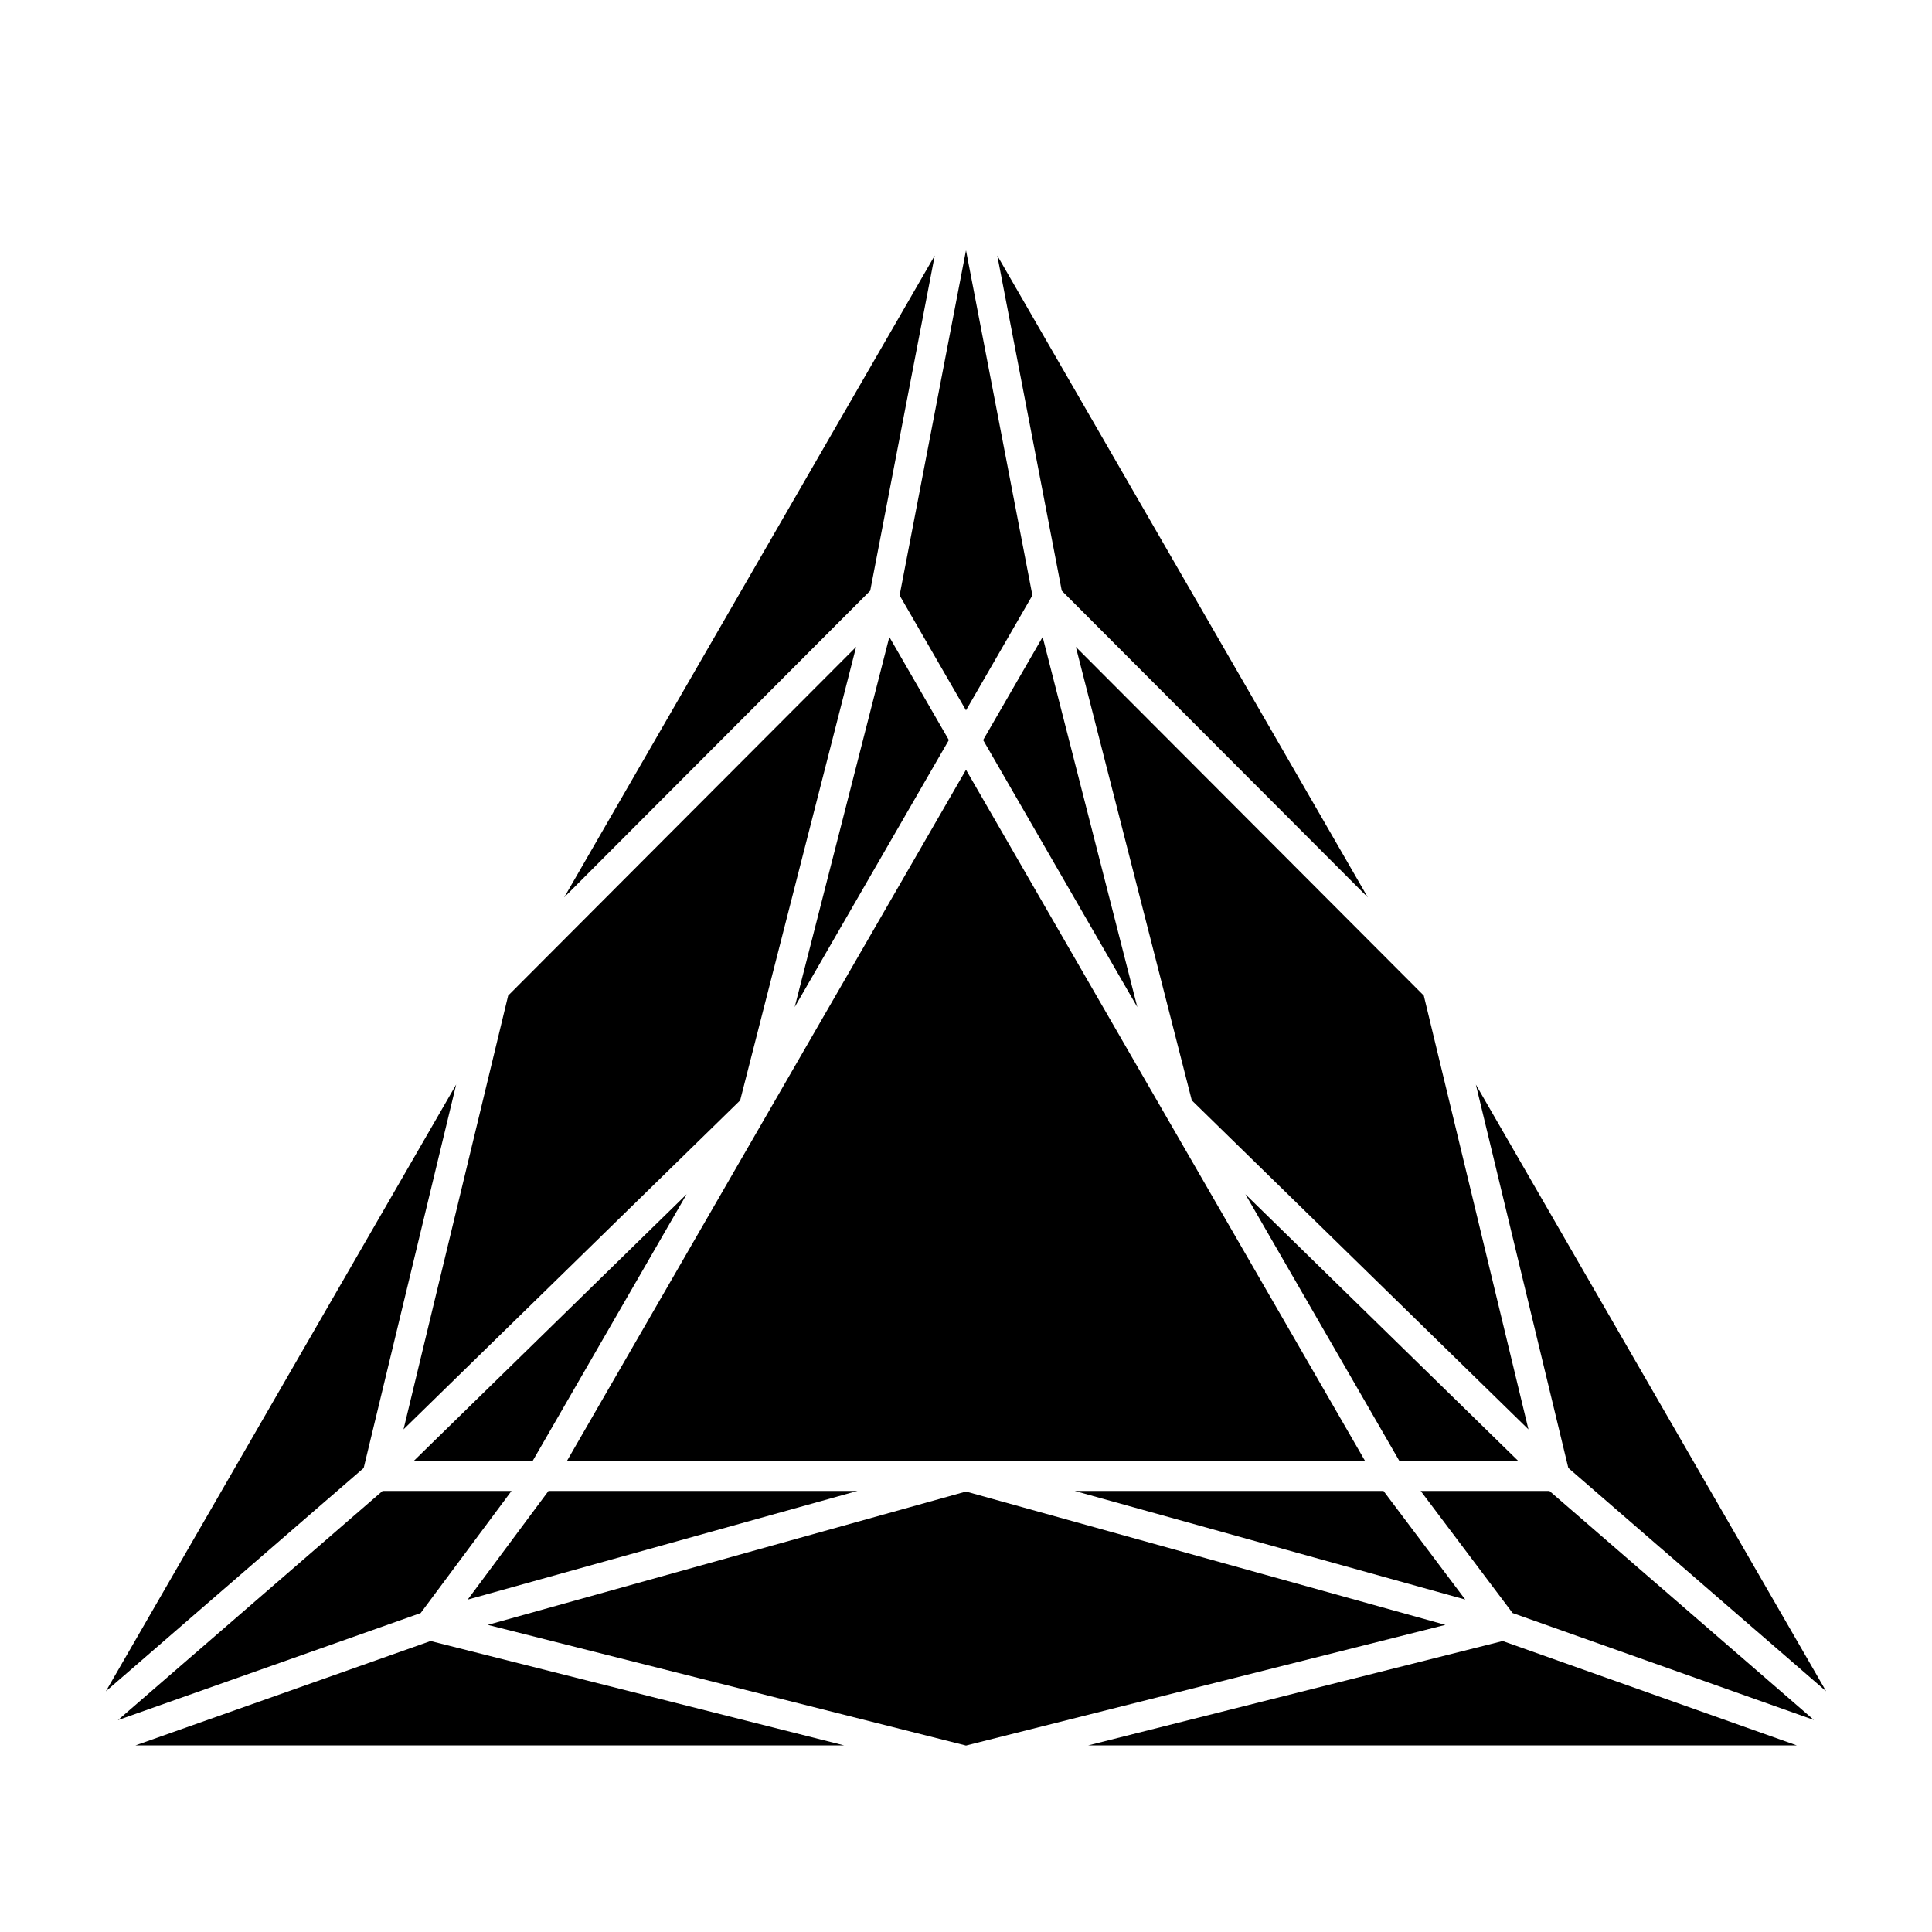<?xml version="1.0" encoding="UTF-8"?>
<!-- Uploaded to: SVG Repo, www.svgrepo.com, Generator: SVG Repo Mixer Tools -->
<svg fill="#000000" width="800px" height="800px" version="1.1" viewBox="144 144 512 512" xmlns="http://www.w3.org/2000/svg">
 <g>
  <path d="m400 347.99-105.8 183.25h211.6z"/>
  <path d="m354.6 410.89 40.855-70.77-15.773-27.316z"/>
  <path d="m404.54 340.12 40.859 70.77-25.086-98.086z"/>
  <path d="m474.04 460.48 40.855 70.77h31.547z"/>
  <path d="m510.65 539.12h-81.809l103.46 28.773z"/>
  <path d="m371.21 539.12h-81.859l-21.41 28.793z"/>
  <path d="m253.56 531.25h31.547l40.855-70.77z"/>
  <path d="m279.55 539.12h-34.176l-70.117 60.723 80.223-28.367z"/>
  <path d="m179.89 606.55h187.83l-109.61-27.66z"/>
  <path d="m400 539.27-126.74 35.336 126.74 31.98 127.04-31.98z"/>
  <path d="m432.36 606.55h187.82l-77.953-27.66z"/>
  <path d="m520.5 539.12 24.355 32.355 79.84 28.328-70.07-60.684z"/>
  <path d="m627.94 592.2-92.828-160.79 24.512 101.62z"/>
  <path d="m459.84 435.61 89.211 87.191-27.73-114.96-92.211-92.406z"/>
  <path d="m506.48 381.81-98.191-170.08 17.09 88.816z"/>
  <path d="m400 332.25 17.594-30.477-17.594-91.434-17.594 91.434z"/>
  <path d="m391.71 211.73-98.195 170.08 81.102-81.266z"/>
  <path d="m340.15 435.61 30.73-120.18-92.211 92.406-27.73 114.96z"/>
  <path d="m264.89 431.41-92.832 160.8 68.32-59.176z"/>
 </g>
</svg>